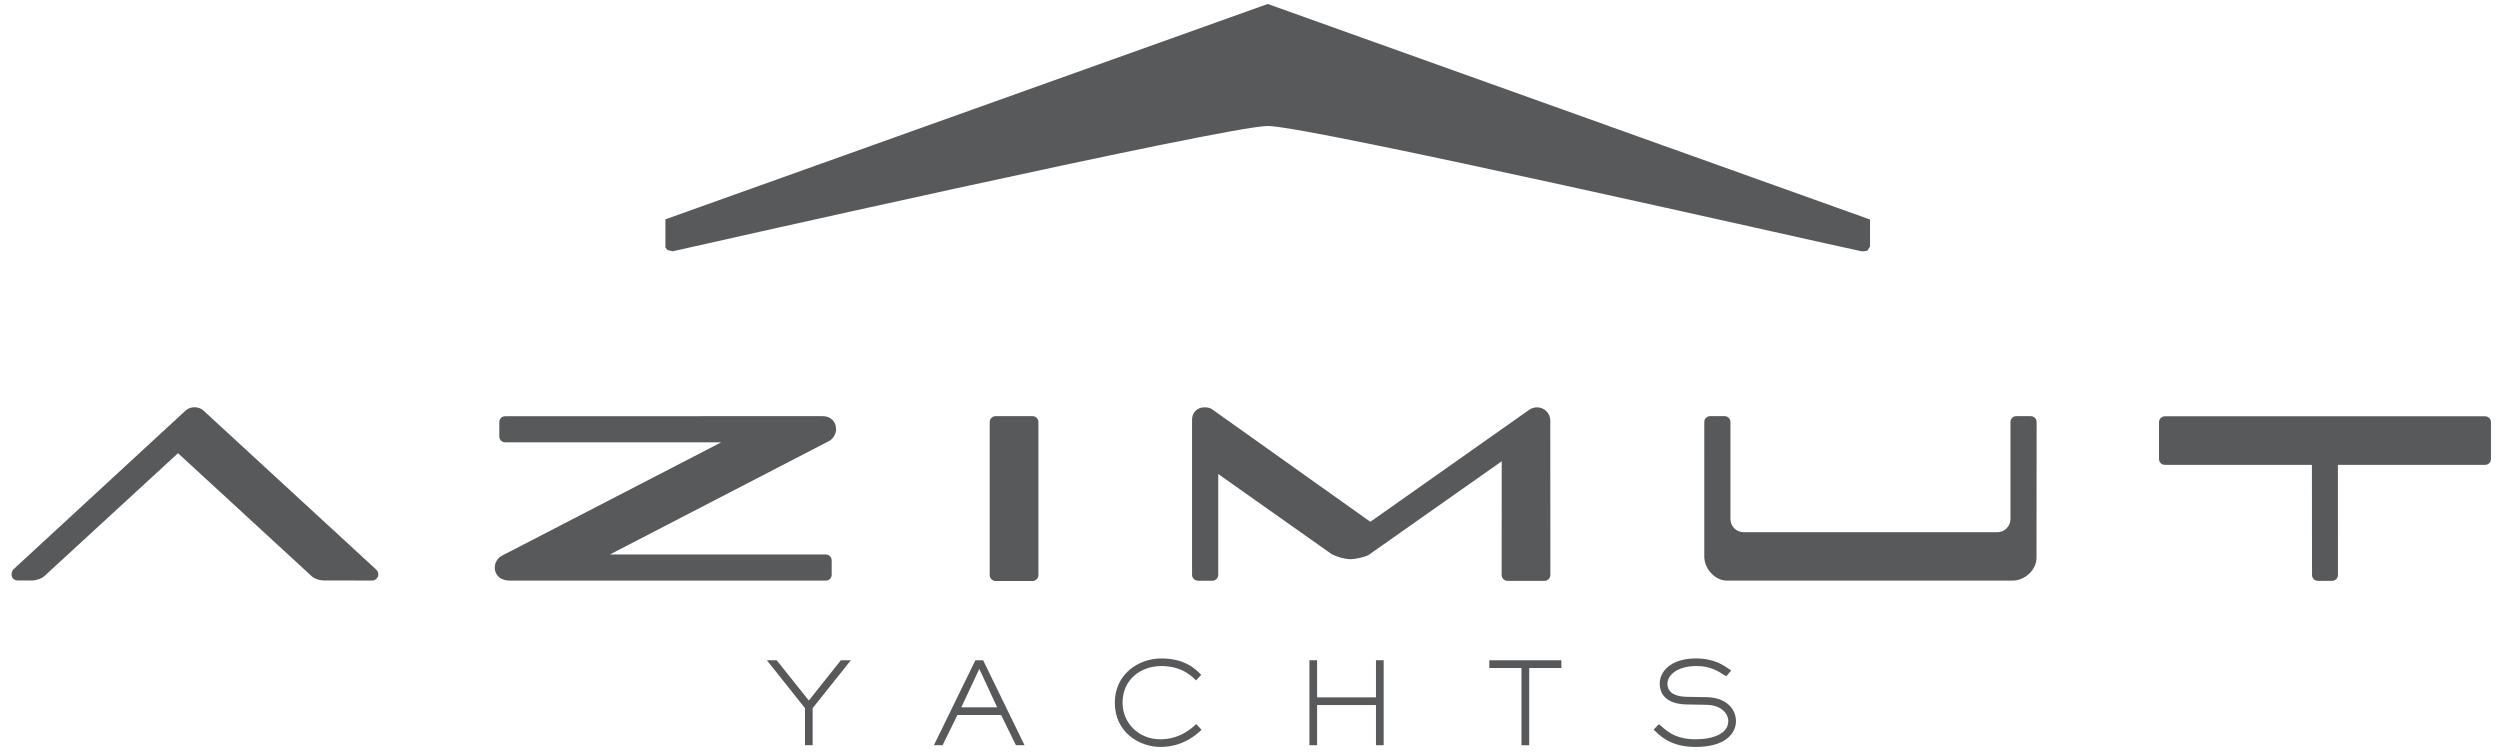 <?xml version="1.0" encoding="UTF-8"?>
<svg width="162px" height="49px" viewBox="0 0 162 49" version="1.1" xmlns="http://www.w3.org/2000/svg" xmlns:xlink="http://www.w3.org/1999/xlink">
    <!-- Generator: Sketch 58 (84663) - https://sketch.com -->
    <title>Group</title>
    <desc>Created with Sketch.</desc>
    <g id="Page-1" stroke="none" stroke-width="1" fill="none" fill-rule="evenodd">
        <g id="Homepage-V3" transform="translate(-228, -3905)" fill="#58595B">
            <g id="Group-21" transform="translate(226, 3893)">
                <g id="Group" transform="translate(2.749, 12.257)">
                    <path d="M66.162,26.709 L63.767,26.709 C63.558,26.709 63.383,26.881 63.383,27.086 L63.383,37.012 C63.383,37.218 63.558,37.391 63.767,37.391 L66.162,37.391 C66.37,37.391 66.541,37.218 66.541,37.012 L66.541,27.086 C66.541,26.881 66.37,26.709 66.162,26.709" id="Fill-270"></path>
                    <path d="M23.636,36.658 L12.416,26.33 C12.272,26.199 12.064,26.133 11.853,26.133 C11.648,26.133 11.437,26.199 11.296,26.33 L0.122,36.636 C0.045,36.706 -5.23137089e-14,36.869 -5.23137089e-14,36.976 C-5.23137089e-14,37.183 0.168,37.355 0.378,37.355 L1.278,37.355 L1.293,37.362 C1.577,37.362 1.942,37.249 2.132,37.069 L10.786,29.11 L19.459,37.091 C19.64,37.249 19.937,37.35 20.202,37.355 L23.384,37.362 C23.593,37.362 23.766,37.152 23.766,36.987 C23.766,36.832 23.715,36.735 23.636,36.666 L23.636,36.658 Z" id="Fill-271"></path>
                    <path d="M53.144,36.988 L53.144,36.057 C53.144,35.851 52.972,35.672 52.759,35.672 L38.774,35.672 L52.995,28.311 C53.247,28.165 53.43,27.859 53.43,27.552 C53.43,27.074 53.087,26.708 52.548,26.708 L31.979,26.715 C31.775,26.715 31.606,26.884 31.606,27.088 L31.606,28.023 C31.606,28.242 31.775,28.404 31.979,28.404 L31.986,28.404 L45.989,28.404 L31.773,35.753 C31.063,36.122 31.122,37.368 32.298,37.368 L52.759,37.368 C52.972,37.368 53.144,37.202 53.144,36.988" id="Fill-272"></path>
                    <path d="M130.838,26.709 L129.908,26.709 C129.697,26.709 129.528,26.875 129.528,27.084 L129.528,33.376 C129.528,33.85 129.148,34.229 128.676,34.229 L112.236,34.229 C111.765,34.229 111.384,33.85 111.384,33.376 L111.384,27.079 C111.384,26.875 111.211,26.709 111.002,26.709 L110.069,26.709 C109.86,26.709 109.689,26.875 109.689,27.079 L109.688,35.799 C109.688,36.592 110.373,37.368 111.162,37.368 L129.662,37.368 C130.447,37.368 131.217,36.683 131.217,35.894 L131.224,27.084 C131.224,26.875 131.051,26.709 130.838,26.709" id="Fill-273"></path>
                    <path d="M160.286,26.719 L139.533,26.719 C139.324,26.719 139.155,26.89 139.155,27.093 L139.155,29.487 C139.155,29.701 139.324,29.865 139.533,29.865 L149.063,29.865 L149.07,37.005 C149.07,37.21 149.241,37.382 149.457,37.382 L150.37,37.382 C150.585,37.382 150.75,37.21 150.75,37.005 L150.748,29.865 L160.286,29.865 C160.493,29.865 160.665,29.701 160.665,29.487 L160.665,27.093 C160.665,26.89 160.493,26.719 160.286,26.719" id="Fill-274"></path>
                    <path d="M85.593,35.679 C85.875,35.819 86.401,35.978 86.76,35.978 C87.088,35.978 87.668,35.851 87.948,35.696 L96.563,29.633 L96.557,36.998 C96.557,37.211 96.729,37.382 96.938,37.382 L99.335,37.382 C99.541,37.382 99.714,37.211 99.714,36.998 L99.71,26.994 C99.71,26.521 99.326,26.139 98.85,26.139 C98.656,26.139 98.47,26.202 98.325,26.311 L88.049,33.555 L77.774,26.25 L77.767,26.25 C77.64,26.155 77.443,26.139 77.277,26.139 C76.84,26.139 76.496,26.485 76.496,26.921 L76.496,36.993 C76.496,37.202 76.67,37.373 76.877,37.373 L77.817,37.373 C78.028,37.373 78.193,37.202 78.193,36.993 L78.193,30.459 L85.588,35.683 L85.593,35.679 Z" id="Fill-275"></path>
                    <polygon id="Fill-276" points="51.663 45.138 49.581 42.528 48.944 42.528 51.414 45.631 51.414 48.03 51.911 48.03 51.911 45.631 54.386 42.528 53.739 42.528"></polygon>
                    <path d="M61.544,45.579 L62.71,43.087 L63.867,45.579 L61.544,45.579 Z M62.456,42.528 L59.768,48.033 L60.331,48.033 L61.292,46.075 L64.125,46.075 L65.083,48.033 L65.64,48.033 L62.958,42.528 L62.456,42.528 Z" id="Fill-277"></path>
                    <path d="M74.437,47.649 C73.022,47.649 71.992,46.582 71.992,45.278 C71.992,43.799 73.144,42.902 74.505,42.902 C75.885,42.902 76.536,43.619 76.752,43.836 L77.09,43.473 C76.78,43.157 76.085,42.409 74.505,42.409 C73.067,42.409 71.491,43.392 71.491,45.278 C71.491,47.243 73.139,48.145 74.437,48.145 C75.959,48.145 76.835,47.291 77.111,47.034 L76.77,46.664 C76.509,46.896 75.741,47.649 74.437,47.649" id="Fill-278"></path>
                    <polygon id="Fill-279" points="88.414 44.931 84.599 44.931 84.599 42.527 84.102 42.527 84.102 48.033 84.599 48.033 84.599 45.429 88.414 45.429 88.414 48.033 88.913 48.033 88.913 42.527 88.414 42.527"></polygon>
                    <polygon id="Fill-280" points="95.758 43.03 97.842 43.03 97.842 48.033 98.344 48.033 98.344 43.03 100.431 43.03 100.431 42.528 95.758 42.528"></polygon>
                    <path d="M109.85,44.92 L108.556,44.897 C107.917,44.886 107.301,44.701 107.301,44.038 C107.301,43.576 107.824,42.902 109.192,42.902 C110.117,42.902 110.618,43.258 111.115,43.567 L111.43,43.191 C111.141,43.006 110.481,42.409 109.16,42.409 C107.455,42.409 106.801,43.306 106.801,44.031 C106.801,45.104 107.765,45.387 108.556,45.392 L109.824,45.414 C110.78,45.434 111.243,45.966 111.243,46.471 C111.243,47.279 110.267,47.649 109.126,47.649 C107.641,47.649 107.124,46.957 106.749,46.665 L106.405,47.021 C106.795,47.394 107.471,48.145 109.126,48.145 C111.08,48.145 111.742,47.253 111.742,46.471 C111.742,45.654 111.066,44.938 109.85,44.92" id="Fill-281"></path>
                    <path d="M42.836,16.028 C42.836,16.028 78.74,7.908 81.401,7.908 C84.074,7.908 116.941,15.414 119.856,16.02 C119.992,16.049 120.26,15.988 120.26,15.988 L120.429,15.713 L120.429,13.968 L81.401,-6.75015599e-15 L42.37,13.955 L42.37,15.783 L42.504,15.945 L42.836,16.028 Z" id="Fill-282"></path>
                </g>
            </g>
        </g>
    </g>
</svg>